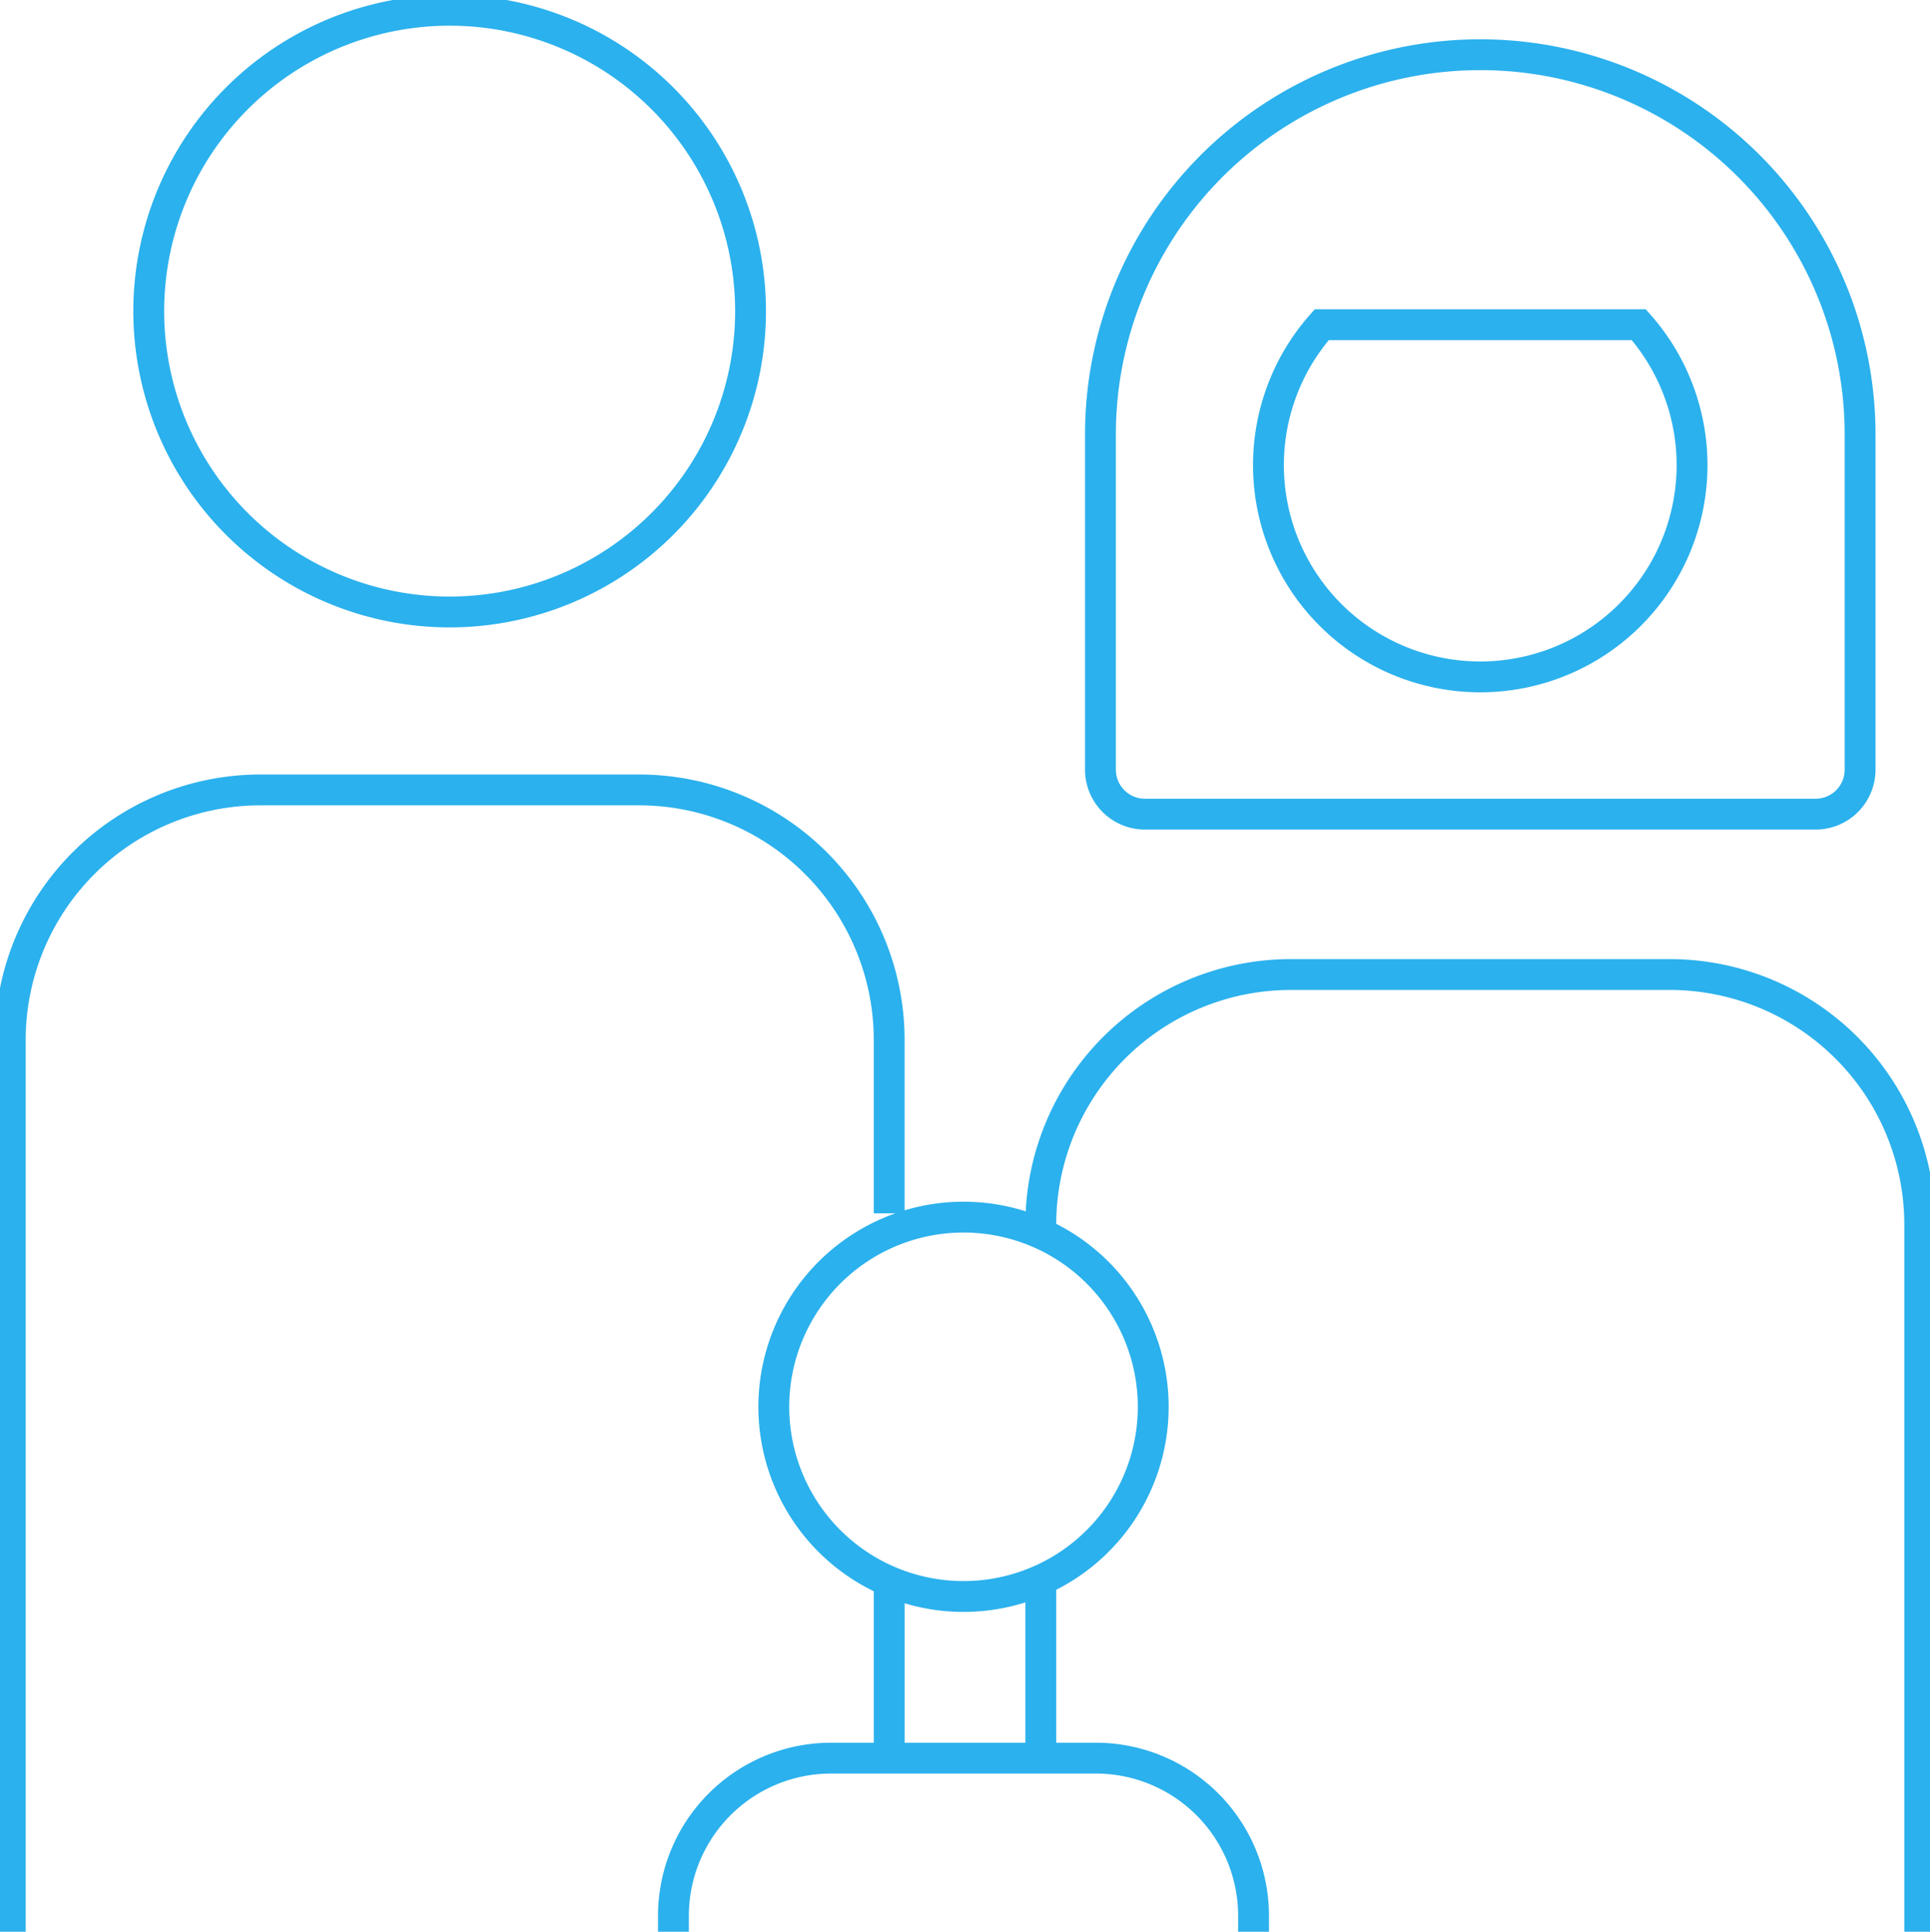 <svg id="グループ_319" data-name="グループ 319" xmlns="http://www.w3.org/2000/svg" xmlns:xlink="http://www.w3.org/1999/xlink" width="93.858" height="93.957" viewBox="0 0 93.858 93.957">
  <defs>
    <clipPath id="clip-path">
      <rect id="長方形_219" data-name="長方形 219" width="93.858" height="93.957" fill="none" stroke="#707070" stroke-width="1.5"/>
    </clipPath>
  </defs>
  <g id="グループ_319-2" data-name="グループ 319" clip-path="url(#clip-path)">
    <path id="パス_466" data-name="パス 466" d="M56.083,68.423A9.226,9.226,0,1,1,46.857,59.2,9.226,9.226,0,0,1,56.083,68.423Z" fill="none" stroke="#2bb1ed" stroke-miterlimit="10" stroke-width="1.5"/>
    <path id="パス_467" data-name="パス 467" d="M32.75,93.957v-.773a7.67,7.67,0,0,1,7.669-7.67H53.293a7.67,7.67,0,0,1,7.669,7.67v.773" fill="none" stroke="#2bb1ed" stroke-miterlimit="10" stroke-width="1.5"/>
    <path id="パス_468" data-name="パス 468" d="M36.5,15.132A14.633,14.633,0,1,1,21.872.5,14.632,14.632,0,0,1,36.5,15.132Z" fill="none" stroke="#2bb1ed" stroke-miterlimit="10" stroke-width="1.5"/>
    <path id="パス_469" data-name="パス 469" d="M.5,93.957V50.584A12.164,12.164,0,0,1,12.663,38.421H31.079A12.163,12.163,0,0,1,43.242,50.584v8.432" fill="none" stroke="#2bb1ed" stroke-miterlimit="10" stroke-width="1.5"/>
    <line id="線_163" data-name="線 163" y2="8.226" transform="translate(43.243 77.288)" fill="none" stroke="#2bb1ed" stroke-miterlimit="10" stroke-width="1.5"/>
    <path id="パス_470" data-name="パス 470" d="M71.987,2.661A18.471,18.471,0,0,0,53.516,21.132V37.438A2.165,2.165,0,0,0,55.681,39.6H88.293a2.165,2.165,0,0,0,2.165-2.165V21.132A18.471,18.471,0,0,0,71.987,2.661Z" fill="none" stroke="#2bb1ed" stroke-miterlimit="10" stroke-width="1.5"/>
    <path id="パス_471" data-name="パス 471" d="M64.277,15.793a10.3,10.3,0,1,0,15.419,0Z" fill="none" stroke="#2bb1ed" stroke-miterlimit="10" stroke-width="1.5"/>
    <path id="パス_472" data-name="パス 472" d="M50.616,59.016v.547A12.164,12.164,0,0,1,62.779,47.4H81.195A12.163,12.163,0,0,1,93.358,59.563V93.957" fill="none" stroke="#2bb1ed" stroke-miterlimit="10" stroke-width="1.5"/>
    <line id="線_164" data-name="線 164" y2="8.226" transform="translate(50.616 77.288)" fill="none" stroke="#2bb1ed" stroke-miterlimit="10" stroke-width="1.5"/>
  </g>
</svg>
